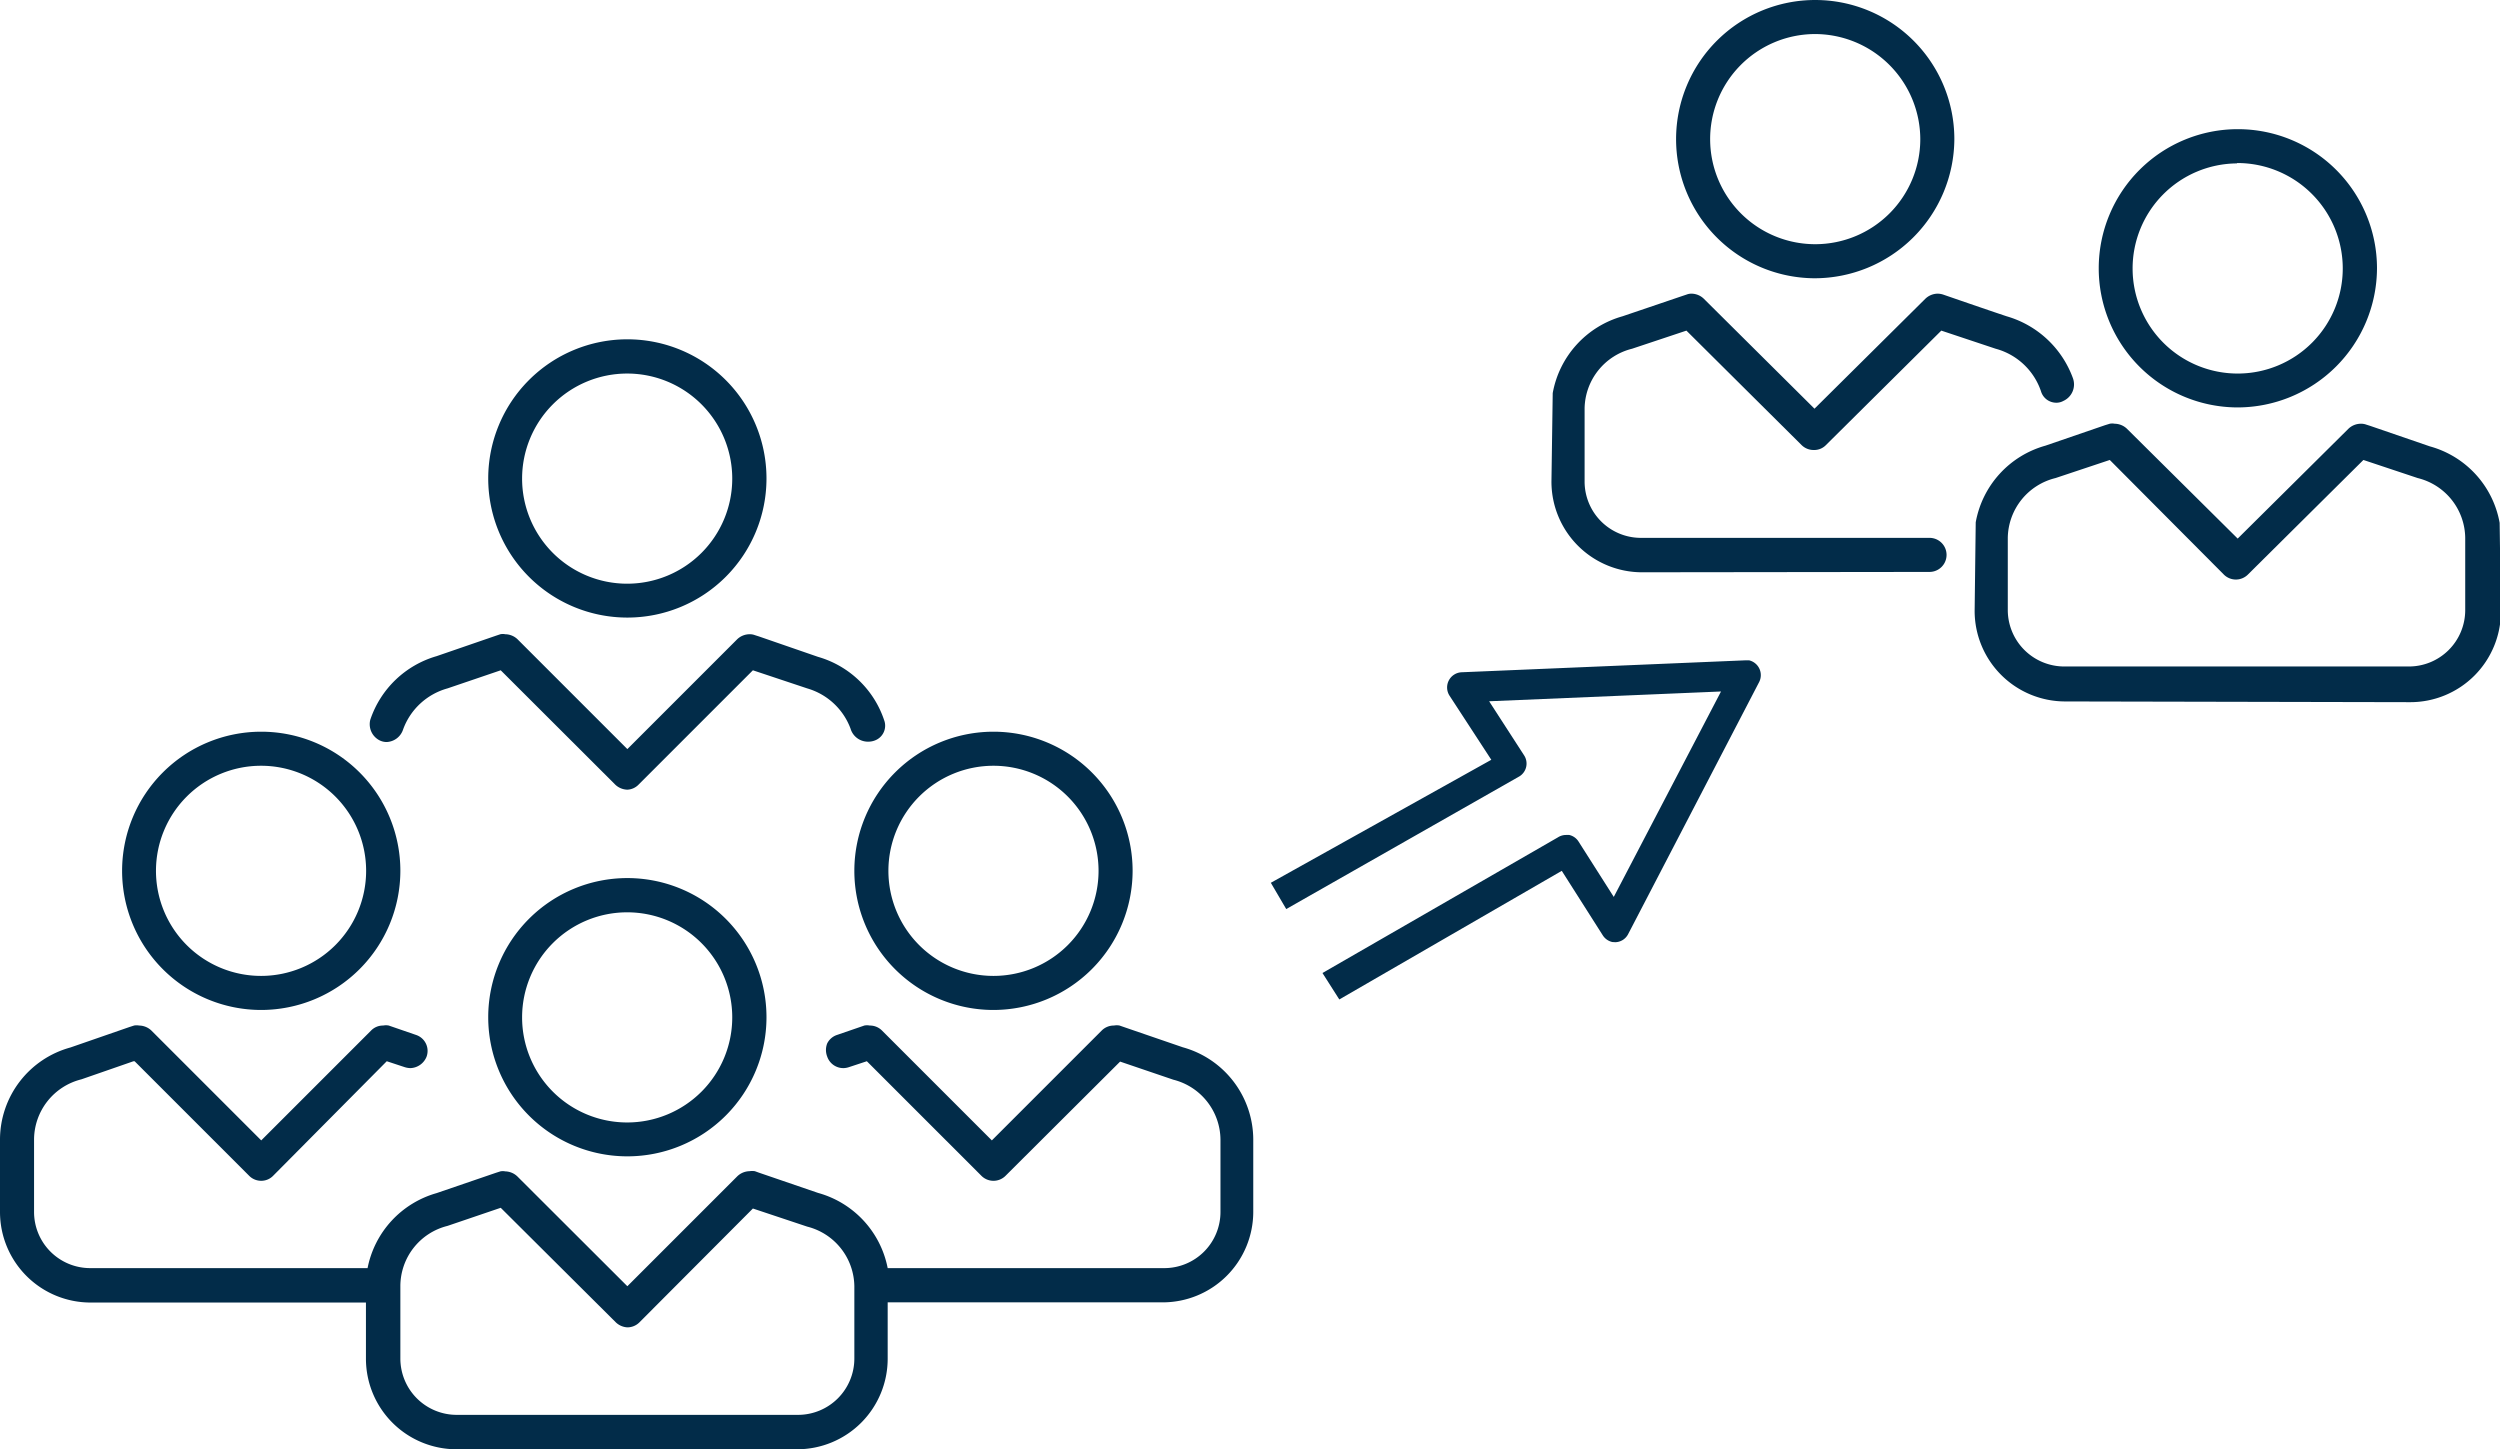 <svg xmlns="http://www.w3.org/2000/svg" viewBox="0 0 138 80"><defs><style>.cls-1{fill:#022c49}</style></defs><g id="レイヤー_2" data-name="レイヤー 2"><g id="レイヤー_1-2" data-name="レイヤー 1"><path class="cls-1" d="M34.63 63.83a7.68 7.68 0 117.68-7.68 7.68 7.68 0 01-7.68 7.68zm0-13.47a5.8 5.8 0 105.79 5.79 5.8 5.8 0 00-5.79-5.79zm0-16.27a7.68 7.68 0 117.68-7.68 7.68 7.68 0 01-7.68 7.68zm0-13.47a5.8 5.8 0 105.79 5.79 5.8 5.8 0 00-5.79-5.79zm20.21 35.13a7.68 7.68 0 117.68-7.68 7.69 7.69 0 01-7.68 7.68zm0-13.48a5.8 5.8 0 105.8 5.8 5.8 5.8 0 00-5.8-5.8zM14.42 55.75a7.68 7.68 0 117.68-7.68 7.69 7.69 0 01-7.68 7.68zm0-13.48a5.8 5.8 0 105.79 5.8 5.8 5.8 0 00-5.79-5.8z"/><path class="cls-1" d="M25.2 80a5 5 0 01-5-5v-3.1H5a5 5 0 01-5-5v-4a5.28 5.28 0 013.89-5.08l3.26-1.13.25-.08a.75.75 0 01.28 0 1 1 0 01.67.27l6.07 6.07 6.07-6.07a.91.91 0 01.66-.27.81.81 0 01.31 0l1.51.52a.93.93 0 01.58 1.19 1 1 0 01-.89.64 1.12 1.12 0 01-.31-.05l-1-.33-6.27 6.32a.91.91 0 01-.66.28.93.93 0 01-.67-.28l-6.32-6.32h-.06l-2.88 1a3.44 3.44 0 00-2.61 3.3v4A3.1 3.1 0 005 70h15.29a5.38 5.38 0 013.81-4.14l3.27-1.12.25-.08a.68.68 0 01.27 0 1 1 0 01.67.28L34.63 71l6.07-6.07a1 1 0 01.67-.28 1 1 0 01.3 0l.22.08 3.27 1.12A5.37 5.37 0 0149 70h15.27a3.1 3.1 0 003.1-3.1v-4a3.44 3.44 0 00-2.6-3.3l-2.94-1-6.32 6.3a.94.94 0 01-1.34 0l-6.32-6.32-1 .33a1 1 0 01-.3.05.94.94 0 01-.89-.64 1 1 0 010-.72.93.93 0 01.54-.47l1.51-.52a.79.79 0 01.3 0 .94.94 0 01.67.27l6.07 6.07 6.07-6.07a.94.94 0 01.67-.27.84.84 0 01.31 0l.23.08 3.26 1.12a5.3 5.3 0 013.89 5.08v4a5 5 0 01-5 5H49V75a5 5 0 01-5 5zm2.44-13.33l-2.94 1A3.43 3.43 0 0022.1 71v4a3.11 3.11 0 003.1 3.1h18.86a3.11 3.11 0 003.1-3.1v-4a3.44 3.44 0 00-2.6-3.29l-3-1L35.29 73a.94.94 0 01-.66.27A1 1 0 0134 73zm6.99-23.08a1 1 0 01-.67-.28L27.64 37l-2.94 1a3.64 3.64 0 00-2.45 2.27 1 1 0 01-.91.69.88.88 0 01-.42-.11 1 1 0 01-.48-1.12 5.46 5.46 0 013.66-3.51l3.28-1.13.24-.08a.67.67 0 01.27 0 1 1 0 01.67.27l6.07 6.07 6.07-6.07a1 1 0 01.67-.27.79.79 0 01.3.05l.22.07 3.27 1.13a5.43 5.43 0 013.67 3.57.87.87 0 01-.44 1 1 1 0 01-.44.11 1 1 0 01-1-.72A3.63 3.63 0 0044.56 38l-3-1-6.32 6.32a.91.91 0 01-.61.27zm88.85-21.1a7.68 7.68 0 117.73-7.68 7.71 7.71 0 01-7.73 7.68zm0-13.47a5.8 5.8 0 105.84 5.79A5.82 5.82 0 00123.48 9zM114 38.72a5 5 0 01-5-5l.06-4.89a5.38 5.38 0 013.85-4.23l3.29-1.13.26-.08a.7.7 0 01.27 0 1 1 0 01.67.27l6.12 6.07 6.12-6.07a1 1 0 01.67-.27.84.84 0 01.31.05l.22.07 3.29 1.13a5.35 5.35 0 013.85 4.22l.07 4.9a5 5 0 01-5 5zm2.46-13.33l-3 1a3.45 3.45 0 00-2.63 3.3v4a3.12 3.12 0 003.13 3.1h19a3.11 3.11 0 003.12-3.1v-4a3.44 3.44 0 00-2.62-3.3l-3-1-6.37 6.32a.94.94 0 01-1.34 0zm-16.32-10.03a7.68 7.68 0 117.74-7.68 7.72 7.72 0 01-7.74 7.68zm0-13.48a5.8 5.8 0 105.86 5.8 5.82 5.82 0 00-5.86-5.8z"/><path class="cls-1" d="M90.64 31.59a5 5 0 01-5-5l.07-4.89a5.4 5.4 0 013.85-4.24l3.3-1.12.24-.08a.74.74 0 01.28-.05 1 1 0 01.67.28l6.11 6.07 6.12-6.07a1 1 0 01.67-.28 1.06 1.06 0 01.31.05s2.63.91 3.51 1.2a5.52 5.52 0 013.66 3.43 1 1 0 01-.53 1.24.79.79 0 01-.4.1.88.88 0 01-.84-.64 3.64 3.64 0 00-2.5-2.34l-3-1-6.37 6.32a.9.9 0 01-.67.27.94.94 0 01-.67-.27l-6.36-6.32-3 1a3.45 3.45 0 00-2.62 3.29v4.05a3.11 3.11 0 003.12 3.1h15.92a.94.94 0 110 1.88zM73 53.71l13-7.49a.84.84 0 01.44-.13h.18a.82.82 0 01.52.37l1.94 3.05L95 38.17l-12.8.54 1.94 3a.83.83 0 01-.26 1.14L71 50.18l-.85-1.45 12.17-6.79L80 38.38a.84.84 0 01.66-1.27l15.69-.66h.2a.84.84 0 01.56 1.19l-7.24 13.93a.82.82 0 01-.7.44L89 52a.84.84 0 01-.52-.36l-2.27-3.57-12.28 7.1z"/></g></g></svg>